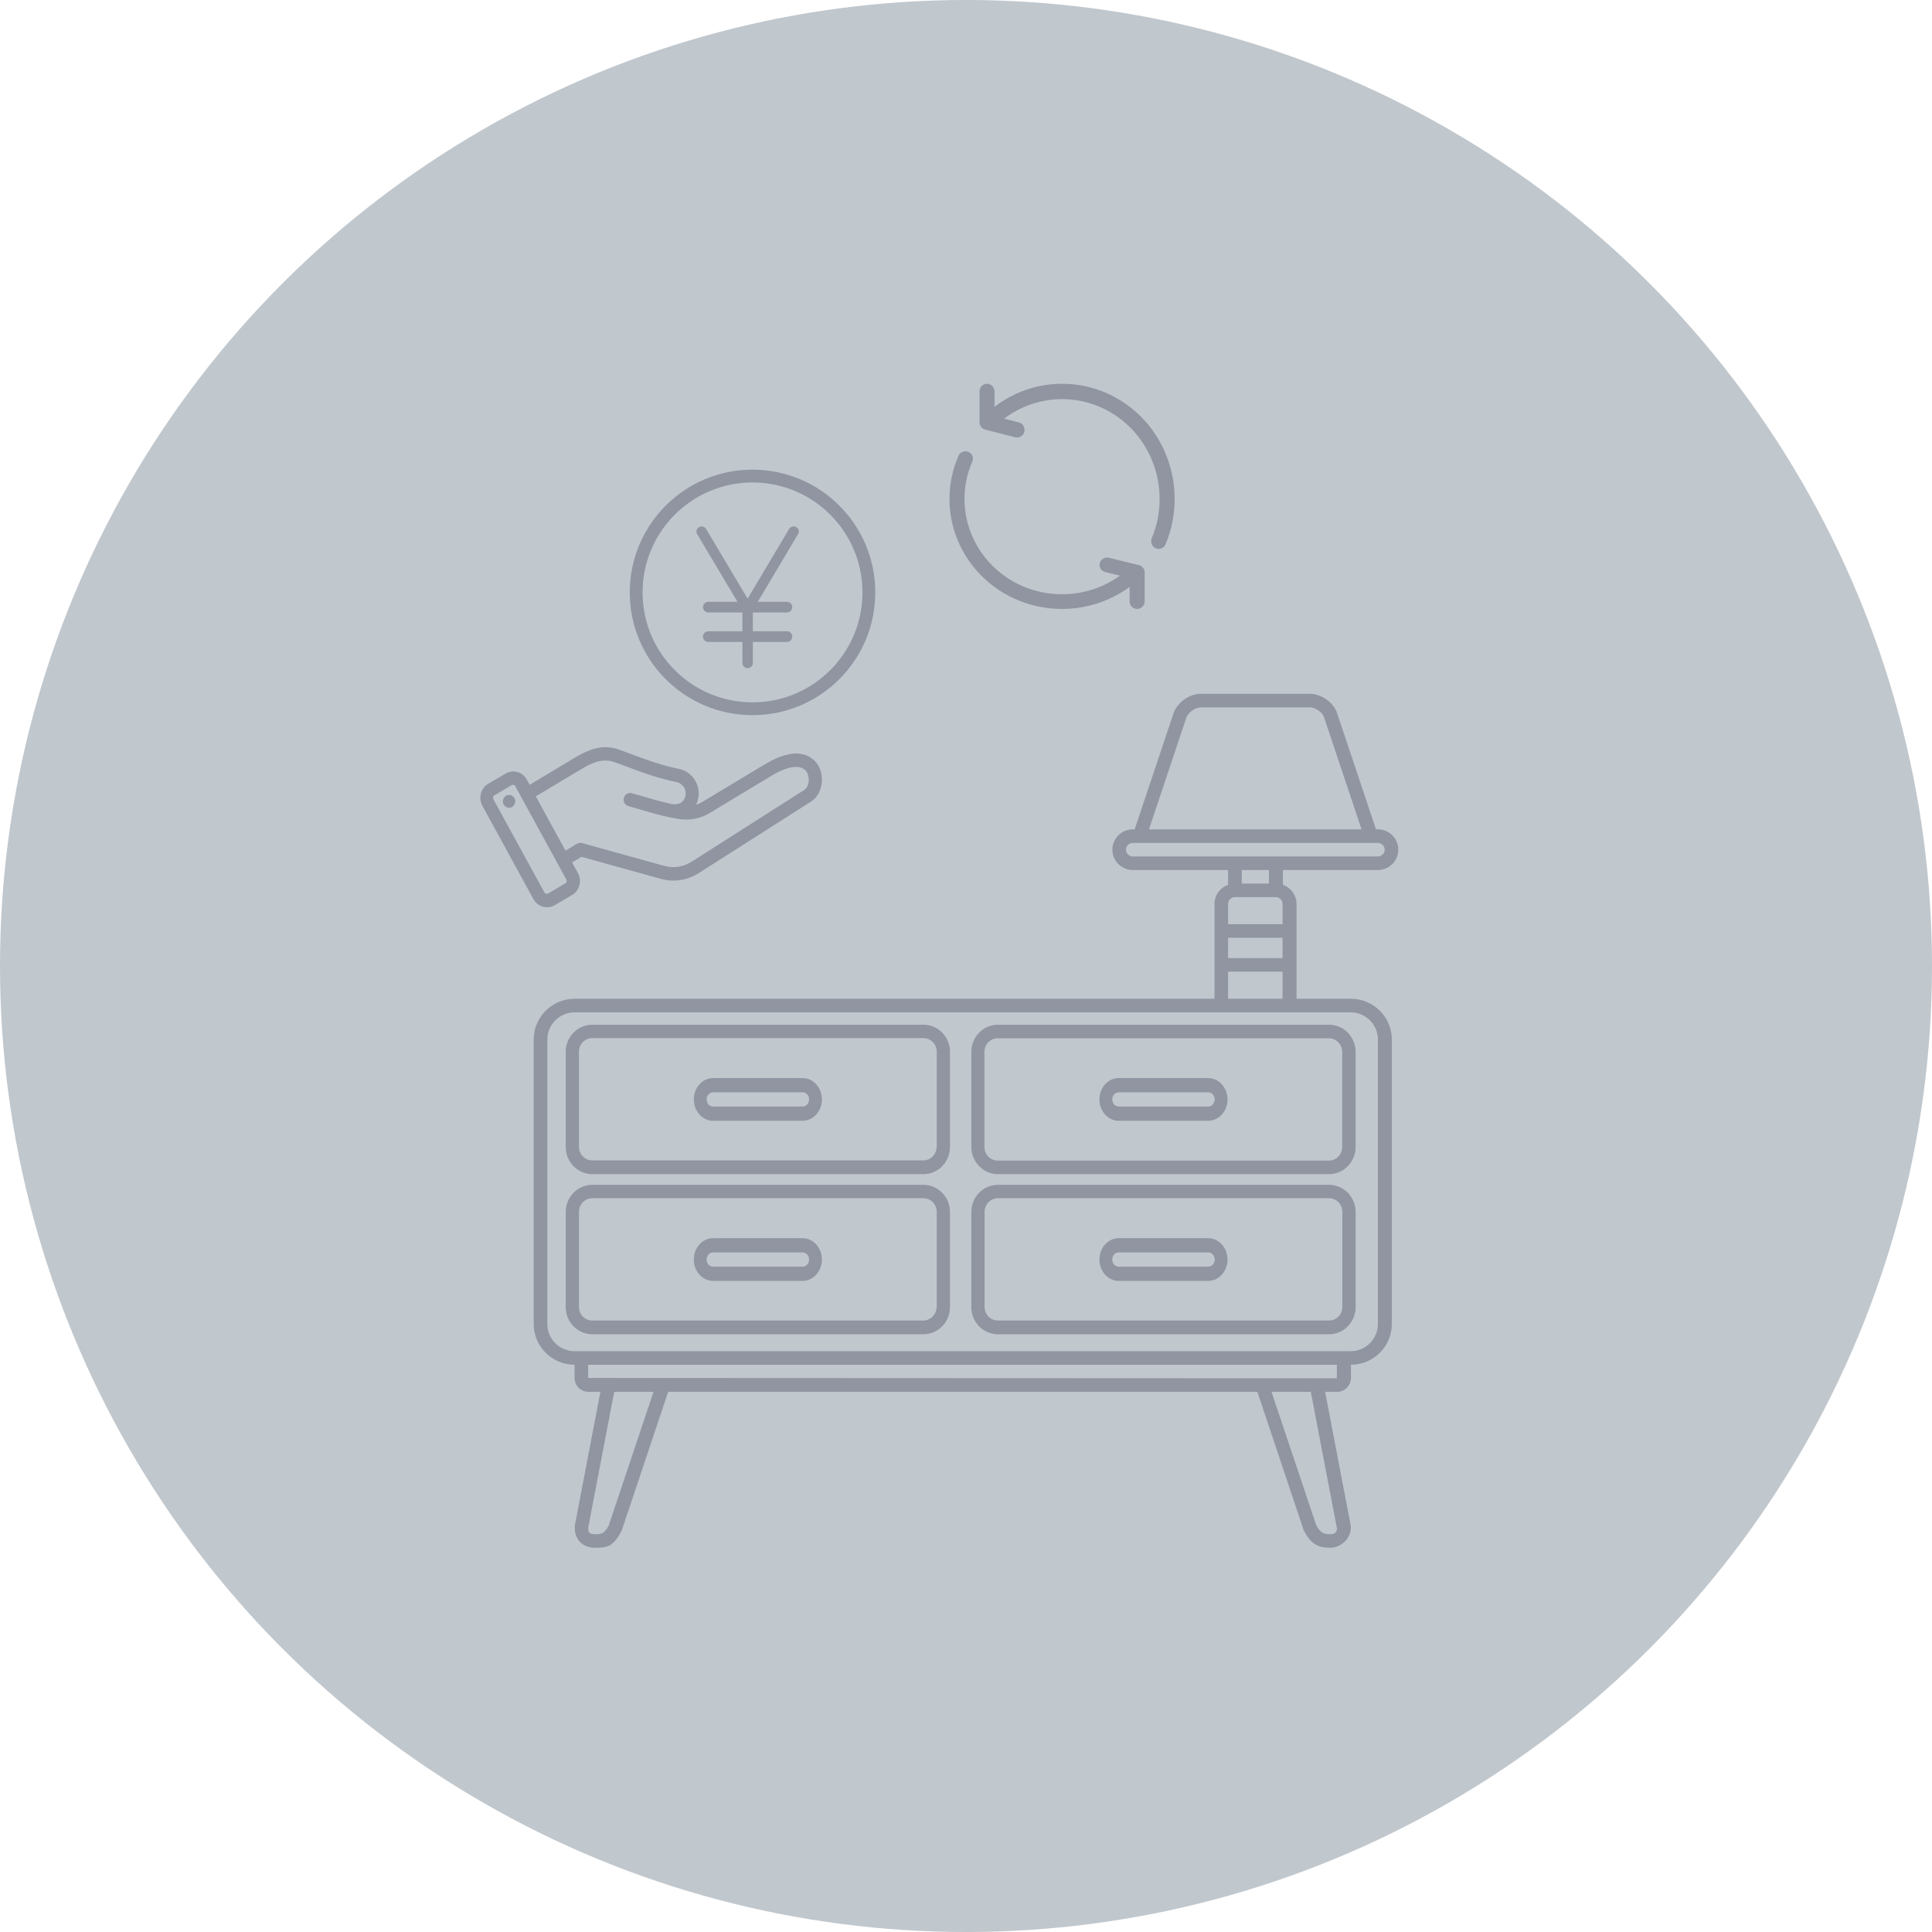 <svg width="181" height="181" viewBox="0 0 181 181" fill="none" xmlns="http://www.w3.org/2000/svg">
<circle cx="90.5" cy="90.5" r="90.5" fill="#C0C7CD"/>
<path d="M109.203 42.504C107.54 38.525 103.732 35.953 99.501 35.953C97.202 35.953 94.994 36.716 93.172 38.112V36.673C93.172 36.277 92.856 35.953 92.469 35.953C92.082 35.953 91.766 36.277 91.766 36.673V39.55C91.766 39.882 91.984 40.169 92.297 40.248L95.11 40.968C95.166 40.982 95.226 40.989 95.282 40.989C95.598 40.989 95.883 40.77 95.964 40.446C96.059 40.061 95.831 39.669 95.451 39.572L94.072 39.219C95.641 38.036 97.532 37.392 99.498 37.392C103.165 37.392 106.464 39.623 107.905 43.072C108.394 44.234 108.64 45.468 108.64 46.745C108.64 48.022 108.394 49.256 107.905 50.418C107.751 50.785 107.916 51.206 108.275 51.364C108.366 51.404 108.461 51.422 108.552 51.422C108.827 51.422 109.083 51.26 109.199 50.987C109.762 49.645 110.047 48.217 110.047 46.745C110.047 45.274 109.762 43.846 109.199 42.504H109.203Z" fill="#9095A1"/>
<path d="M106.7 52.944L103.888 52.257C103.511 52.164 103.128 52.387 103.033 52.758C102.938 53.126 103.167 53.5 103.546 53.593L104.925 53.929C103.357 55.059 101.465 55.673 99.5 55.673C95.833 55.673 92.535 53.544 91.094 50.251C90.606 49.142 90.359 47.965 90.359 46.745C90.359 45.526 90.606 44.349 91.094 43.24C91.249 42.889 91.084 42.488 90.725 42.337C90.366 42.189 89.955 42.347 89.8 42.697C89.238 43.978 88.953 45.341 88.953 46.745C88.953 48.15 89.238 49.513 89.8 50.794C91.463 54.592 95.271 57.047 99.5 57.047C101.799 57.047 104.007 56.319 105.828 54.987V56.36C105.828 56.738 106.145 57.047 106.531 57.047C106.918 57.047 107.234 56.738 107.234 56.36V53.613C107.234 53.297 107.016 53.023 106.704 52.947L106.7 52.944Z" fill="#9095A1"/>
<path d="M86.503 96H55.482C54.117 96 53 97.144 53 98.543V107.457C53 108.856 54.117 110 55.482 110H86.518C87.883 110 89 108.856 89 107.457V98.543C89 97.144 87.883 96 86.518 96H86.503ZM87.744 107.442C87.744 108.141 87.185 108.713 86.503 108.713H55.482C54.799 108.713 54.241 108.141 54.241 107.442V98.527C54.241 97.828 54.799 97.255 55.482 97.255H86.518C87.201 97.255 87.759 97.828 87.759 98.527V107.442H87.744Z" fill="#9095A1"/>
<path d="M86.503 111H55.482C54.117 111 53 112.144 53 113.543V122.457C53 123.856 54.117 125 55.482 125H86.518C87.883 125 89 123.856 89 122.457V113.543C89 112.144 87.883 111 86.518 111H86.503ZM87.744 122.442C87.744 123.141 87.185 123.713 86.503 123.713H55.482C54.799 123.713 54.241 123.141 54.241 122.442V113.527C54.241 112.827 54.799 112.255 55.482 112.255H86.518C87.201 112.255 87.759 112.827 87.759 113.527V122.442H87.744Z" fill="#9095A1"/>
<path d="M75.2 101H66.8C65.81 101 65 101.9 65 103C65 104.1 65.81 105 66.8 105H75.2C76.19 105 77 104.1 77 103C77 101.9 76.19 101 75.2 101ZM75.2 103.667H66.8C66.47 103.667 66.2 103.367 66.2 103C66.2 102.633 66.47 102.333 66.8 102.333H75.2C75.53 102.333 75.8 102.633 75.8 103C75.8 103.367 75.53 103.667 75.2 103.667Z" fill="#9095A1"/>
<path d="M75.2 116H66.8C65.81 116 65 116.9 65 118C65 119.1 65.81 120 66.8 120H75.2C76.19 120 77 119.1 77 118C77 116.9 76.19 116 75.2 116ZM75.2 118.667H66.8C66.47 118.667 66.2 118.367 66.2 118C66.2 117.633 66.47 117.333 66.8 117.333H75.2C75.53 117.333 75.8 117.633 75.8 118C75.8 118.367 75.53 118.667 75.2 118.667Z" fill="#9095A1"/>
<path d="M91 98.543V107.457C91 108.856 92.117 110 93.482 110H124.518C125.883 110 127 108.856 127 107.457V98.543C127 97.144 125.883 96 124.518 96H93.482C92.117 96 91 97.144 91 98.543ZM125.744 98.543V107.457C125.744 108.157 125.185 108.729 124.503 108.729H93.466C92.784 108.729 92.225 108.157 92.225 107.457V98.543C92.225 97.843 92.784 97.271 93.466 97.271H124.503C125.185 97.271 125.744 97.843 125.744 98.543Z" fill="#9095A1"/>
<path d="M124.518 111H93.482C92.117 111 91 112.144 91 113.543V122.457C91 123.856 92.117 125 93.482 125H124.518C125.883 125 127 123.856 127 122.457V113.543C127 112.144 125.883 111 124.518 111ZM125.759 122.442C125.759 123.141 125.201 123.713 124.518 123.713H93.482C92.799 123.713 92.241 123.141 92.241 122.442V113.527C92.241 112.827 92.799 112.255 93.482 112.255H124.518C125.201 112.255 125.759 112.827 125.759 113.527V122.442Z" fill="#9095A1"/>
<path d="M104.8 105H113.2C114.19 105 115 104.1 115 103C115 101.9 114.19 101 113.2 101H104.8C103.81 101 103 101.9 103 103C103 104.1 103.81 105 104.8 105ZM104.8 102.333H113.2C113.53 102.333 113.8 102.633 113.8 103C113.8 103.367 113.53 103.667 113.2 103.667H104.8C104.47 103.667 104.2 103.367 104.2 103C104.2 102.633 104.47 102.333 104.8 102.333Z" fill="#9095A1"/>
<path d="M113.2 116H104.8C103.81 116 103 116.9 103 118C103 119.1 103.81 120 104.8 120H113.2C114.19 120 115 119.1 115 118C115 116.9 114.19 116 113.2 116ZM113.2 118.667H104.8C104.47 118.667 104.2 118.367 104.2 118C104.2 117.633 104.47 117.333 104.8 117.333H113.2C113.53 117.333 113.8 117.633 113.8 118C113.8 118.367 113.53 118.667 113.2 118.667Z" fill="#9095A1"/>
<path d="M129.087 81.508C130.139 81.508 131 80.651 131 79.603C131 78.556 130.139 77.698 129.087 77.698H128.911L125.212 66.651C124.797 65.714 123.729 65 122.709 65H112.504C111.483 65 110.415 65.714 109.985 66.698L106.301 77.698H106.126C105.074 77.698 104.213 78.556 104.213 79.603C104.213 80.651 105.074 81.508 106.126 81.508H115.055V82.889C114.322 83.159 113.78 83.841 113.78 84.683V93.571H53.827C51.722 93.571 50 95.286 50 97.381V124.048C50 126.143 51.722 127.857 53.827 127.857V129.095C53.827 129.81 54.417 130.397 55.134 130.397H56.25L53.843 142.968C53.843 143.016 53.843 143.048 53.843 143.095C53.843 144.254 54.592 145 55.756 145C56.92 145 57.494 144.873 58.243 143.381C58.243 143.349 58.275 143.333 58.275 143.302L62.596 130.397H117.798L122.119 143.302C122.119 143.333 122.135 143.365 122.151 143.381C122.9 144.873 123.761 145 124.638 145C125.515 145 126.551 144.254 126.551 143.095C126.551 141.937 126.551 143.016 126.551 142.968L124.144 130.397H125.26C125.977 130.397 126.567 129.81 126.567 129.095V127.857C128.672 127.857 130.394 126.143 130.394 124.048V97.381C130.394 95.286 128.672 93.571 126.567 93.571H121.465V84.683C121.465 83.857 120.923 83.159 120.189 82.889V81.508H129.119H129.087ZM111.181 67.159C111.388 66.683 112.01 66.27 112.504 66.27H122.709C123.203 66.27 123.825 66.683 124.016 67.111L127.556 77.698H107.641L111.165 67.159H111.181ZM115.055 87.857H120.157V89.762H115.055V87.857ZM119.52 84.048C119.87 84.048 120.157 84.333 120.157 84.683V86.587H115.055V84.683C115.055 84.333 115.342 84.048 115.693 84.048H119.52ZM116.331 82.778V81.508H118.882V82.778H116.331ZM115.055 91.032H120.157V93.571H115.055V91.032ZM57.064 142.857C56.617 143.73 56.298 143.73 55.74 143.73C55.182 143.73 55.118 143.556 55.102 143.143L57.542 130.397H61.225L57.048 142.857H57.064ZM125.26 143.143C125.26 143.556 125.053 143.73 124.622 143.73C124.192 143.73 123.745 143.73 123.299 142.857L119.121 130.397H122.804L125.244 143.143H125.26ZM125.228 129.127L55.102 129.095V127.857H125.244V129.127H125.228ZM126.535 94.841C127.939 94.841 129.087 95.984 129.087 97.381V124.048C129.087 125.444 127.939 126.587 126.535 126.587H53.827C52.424 126.587 51.276 125.444 51.276 124.048V97.381C51.276 95.984 52.424 94.841 53.827 94.841H126.535ZM106.126 80.238C105.775 80.238 105.488 79.952 105.488 79.603C105.488 79.254 105.775 78.968 106.126 78.968H129.087C129.437 78.968 129.724 79.254 129.724 79.603C129.724 79.952 129.437 80.238 129.087 80.238H106.126Z" fill="#9095A1"/>
<circle cx="70.5" cy="55.5" r="10.9" fill="#C0C7CD" stroke="#9095A1" stroke-width="1.2"/>
<path d="M74.604 49.918C74.627 49.88 74.64 49.835 74.64 49.788C74.64 49.64 74.512 49.52 74.353 49.52C74.245 49.52 74.151 49.575 74.102 49.657L74.101 49.659C74.1 49.659 74.1 49.66 74.099 49.661L70.04 56.48L65.981 49.661C65.98 49.66 65.98 49.66 65.979 49.659L65.979 49.657C65.93 49.575 65.835 49.52 65.728 49.52C65.568 49.52 65.44 49.64 65.44 49.788C65.44 49.835 65.453 49.88 65.476 49.918L69.753 57.103V62.132C69.753 62.279 69.882 62.4 70.04 62.4C70.199 62.4 70.328 62.279 70.328 62.132V57.103L74.604 49.918Z" fill="#9095A1"/>
<path d="M70.04 57.033H70.04M74.604 49.918C74.627 49.88 74.64 49.835 74.64 49.788C74.64 49.64 74.512 49.52 74.353 49.52C74.245 49.52 74.151 49.575 74.102 49.657L74.101 49.659C74.1 49.659 74.1 49.66 74.099 49.661L70.04 56.48L65.981 49.661C65.98 49.66 65.98 49.66 65.979 49.659L65.979 49.657C65.93 49.575 65.835 49.52 65.728 49.52C65.568 49.52 65.44 49.64 65.44 49.788C65.44 49.835 65.453 49.88 65.476 49.918L69.753 57.103V62.132C69.753 62.279 69.882 62.4 70.04 62.4C70.199 62.4 70.328 62.279 70.328 62.132V57.103L74.604 49.918Z" stroke="#9095A1" stroke-width="0.4"/>
<path d="M66.666 56.88H73.413C73.582 56.88 73.72 56.88 73.72 56.88C73.72 56.88 73.582 56.88 73.413 56.88H66.666C66.497 56.88 66.36 56.88 66.36 56.88C66.36 56.88 66.497 56.88 66.666 56.88Z" fill="#9095A1"/>
<path d="M66.666 56.88H73.413C73.582 56.88 73.72 56.88 73.72 56.88C73.72 56.88 73.582 56.88 73.413 56.88H66.666C66.497 56.88 66.36 56.88 66.36 56.88C66.36 56.88 66.497 56.88 66.666 56.88Z" stroke="#9095A1" stroke-linejoin="round"/>
<path d="M66.666 59.64H73.413C73.582 59.64 73.72 59.64 73.72 59.64C73.72 59.64 73.582 59.64 73.413 59.64H66.666C66.497 59.64 66.36 59.64 66.36 59.64C66.36 59.64 66.497 59.64 66.666 59.64Z" fill="#9095A1"/>
<path d="M66.666 59.64H73.413C73.582 59.64 73.72 59.64 73.72 59.64C73.72 59.64 73.582 59.64 73.413 59.64H66.666C66.497 59.64 66.36 59.64 66.36 59.64C66.36 59.64 66.497 59.64 66.666 59.64Z" stroke="#9095A1" stroke-linejoin="round"/>
<path d="M71.677 71.587L65.878 75.085C65.659 75.218 65.439 75.319 65.213 75.39C65.281 75.241 65.341 75.085 65.386 74.92C65.697 73.723 65.008 72.479 63.829 72.087C63.806 72.079 63.776 72.072 63.753 72.064C62.09 71.751 60.449 71.14 59.133 70.647C58.672 70.475 58.241 70.311 57.87 70.186C56.351 69.677 54.989 70.303 53.855 70.984L49.621 73.527L49.356 73.042C49.167 72.69 48.85 72.439 48.479 72.33C48.101 72.22 47.708 72.275 47.368 72.471L45.742 73.426C45.402 73.621 45.16 73.95 45.054 74.333C44.948 74.725 45.001 75.132 45.19 75.484L49.976 84.233C50.241 84.726 50.74 85 51.247 85C51.489 85 51.738 84.937 51.965 84.804L53.591 83.85C53.931 83.654 54.173 83.325 54.279 82.942C54.385 82.55 54.332 82.144 54.143 81.791L53.598 80.797L54.475 80.273L61.87 82.324C62.286 82.441 62.702 82.496 63.111 82.496C63.935 82.496 64.736 82.261 65.47 81.791L75.995 75.085C76.993 74.451 77.311 72.847 76.66 71.72C76.343 71.18 75.058 69.56 71.7 71.587H71.677ZM53.084 82.597C53.077 82.637 53.046 82.707 52.971 82.754L51.345 83.709C51.224 83.779 51.073 83.732 51.005 83.615L46.218 74.865C46.173 74.787 46.188 74.709 46.196 74.67C46.203 74.631 46.233 74.56 46.309 74.513L47.935 73.559C47.98 73.535 48.018 73.527 48.056 73.527C48.093 73.527 48.109 73.527 48.124 73.535C48.161 73.543 48.23 73.574 48.275 73.653L53.061 82.402C53.107 82.48 53.092 82.558 53.084 82.597ZM75.337 74.013L64.812 80.719C63.995 81.236 63.103 81.369 62.158 81.103L54.521 78.982C54.37 78.943 54.203 78.959 54.059 79.044L52.978 79.694L50.196 74.607L54.445 72.064C55.398 71.493 56.419 71.015 57.485 71.375C57.833 71.493 58.241 71.641 58.71 71.821C60.063 72.33 61.742 72.956 63.481 73.285C64.04 73.488 64.35 74.044 64.207 74.592C64.056 75.163 63.64 75.413 62.967 75.335C62.067 75.147 61.243 74.905 60.388 74.654C60.003 74.545 59.602 74.427 59.186 74.31C58.861 74.224 58.528 74.419 58.445 74.756C58.362 75.093 58.551 75.437 58.876 75.523C59.284 75.64 59.685 75.75 60.063 75.867C60.956 76.126 61.802 76.376 62.755 76.572C62.997 76.618 63.239 76.665 63.496 76.712C64.6 76.892 65.576 76.712 66.483 76.172L72.282 72.674C73.908 71.696 75.141 71.579 75.602 72.369C75.912 72.909 75.776 73.739 75.337 74.02V74.013ZM48.267 74.991C48.313 75.319 48.093 75.625 47.776 75.672C47.458 75.719 47.163 75.492 47.118 75.163C47.073 74.834 47.292 74.529 47.61 74.482C47.927 74.435 48.222 74.662 48.267 74.991Z" fill="#9095A1"/>
</svg>
